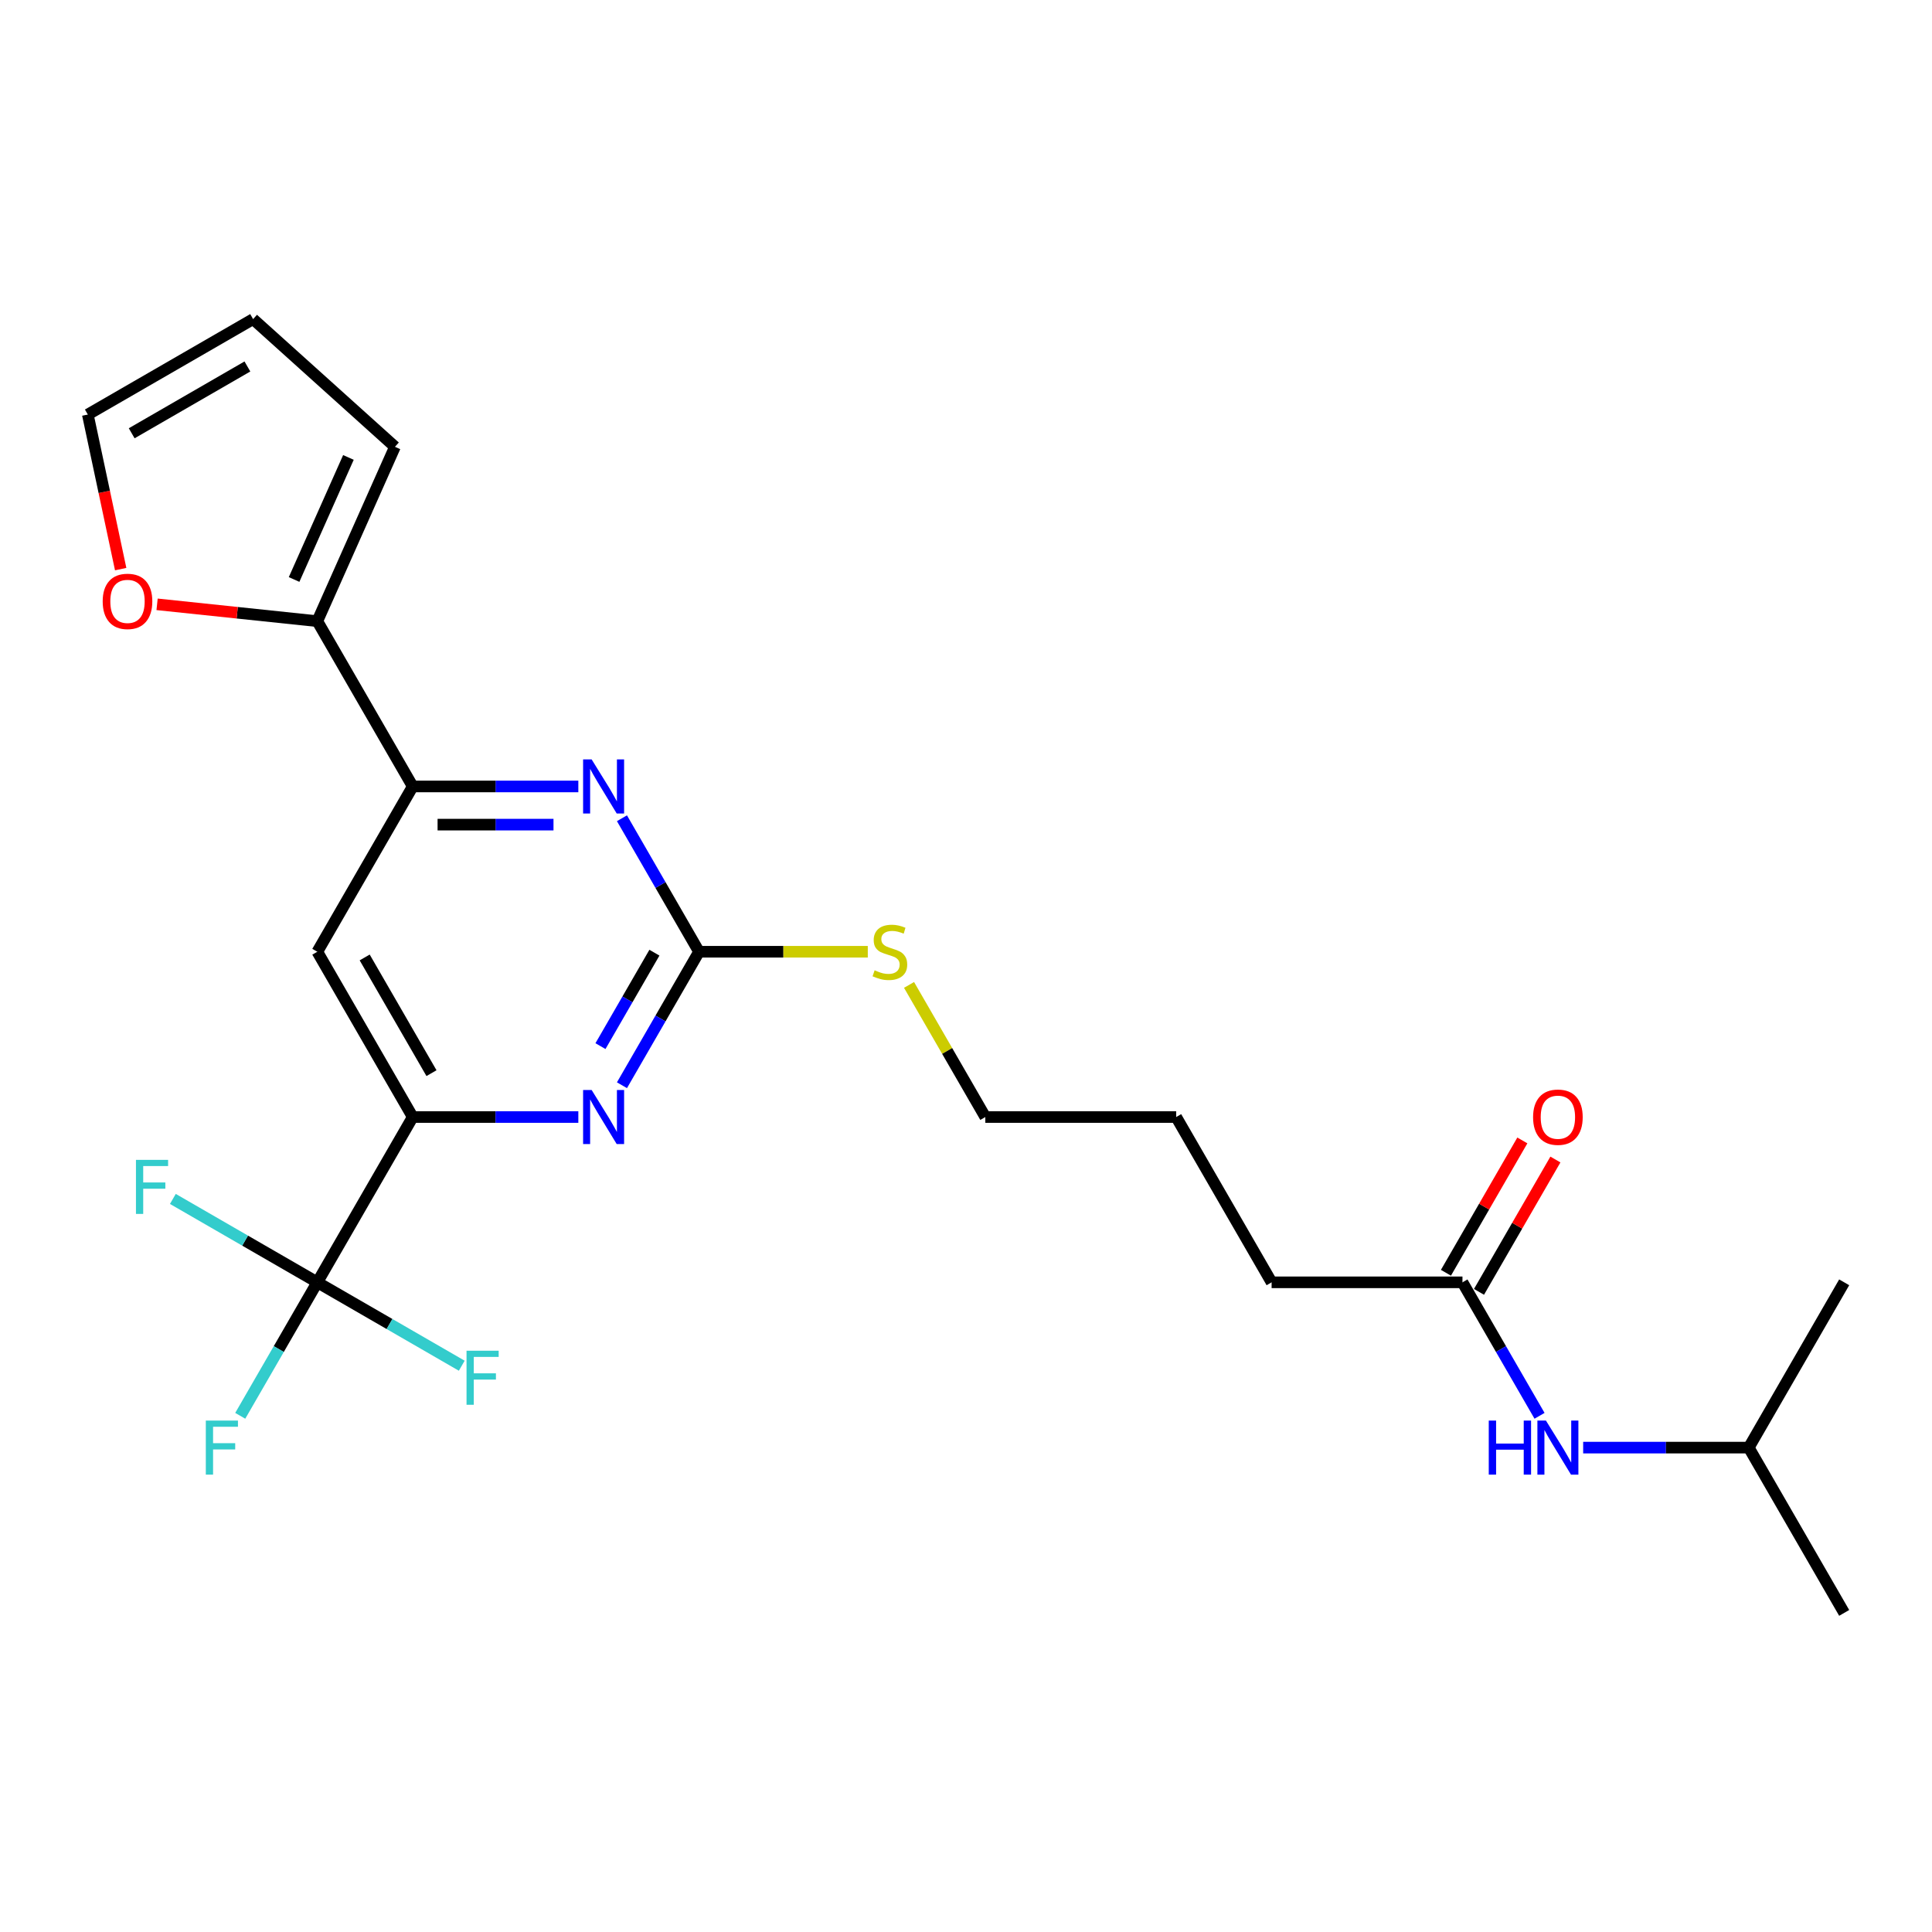 <?xml version='1.0' encoding='iso-8859-1'?>
<svg version='1.1' baseProfile='full'
              xmlns='http://www.w3.org/2000/svg'
                      xmlns:rdkit='http://www.rdkit.org/xml'
                      xmlns:xlink='http://www.w3.org/1999/xlink'
                  xml:space='preserve'
width='1000px' height='1000px' viewBox='0 0 1000 1000'>
<!-- END OF HEADER -->
<rect style='opacity:1.0;fill:#FFFFFF;stroke:none' width='1000' height='1000' x='0' y='0'> </rect>
<path class='bond-1' d='M 164.241,663.728 L 213.635,578.175' style='fill:none;fill-rule:evenodd;stroke:#000000;stroke-width:6px;stroke-linecap:butt;stroke-linejoin:miter;stroke-opacity:1' />
<path class='bond-15' d='M 164.241,663.728 L 144.295,698.275' style='fill:none;fill-rule:evenodd;stroke:#000000;stroke-width:6px;stroke-linecap:butt;stroke-linejoin:miter;stroke-opacity:1' />
<path class='bond-15' d='M 144.295,698.275 L 124.349,732.823' style='fill:none;fill-rule:evenodd;stroke:#33CCCC;stroke-width:6px;stroke-linecap:butt;stroke-linejoin:miter;stroke-opacity:1' />
<path class='bond-16' d='M 164.241,663.728 L 126.858,642.145' style='fill:none;fill-rule:evenodd;stroke:#000000;stroke-width:6px;stroke-linecap:butt;stroke-linejoin:miter;stroke-opacity:1' />
<path class='bond-16' d='M 126.858,642.145 L 89.475,620.562' style='fill:none;fill-rule:evenodd;stroke:#33CCCC;stroke-width:6px;stroke-linecap:butt;stroke-linejoin:miter;stroke-opacity:1' />
<path class='bond-17' d='M 164.241,663.728 L 201.623,685.311' style='fill:none;fill-rule:evenodd;stroke:#000000;stroke-width:6px;stroke-linecap:butt;stroke-linejoin:miter;stroke-opacity:1' />
<path class='bond-17' d='M 201.623,685.311 L 239.006,706.894' style='fill:none;fill-rule:evenodd;stroke:#33CCCC;stroke-width:6px;stroke-linecap:butt;stroke-linejoin:miter;stroke-opacity:1' />
<path class='bond-0' d='M 361.817,492.622 L 341.871,527.169' style='fill:none;fill-rule:evenodd;stroke:#000000;stroke-width:6px;stroke-linecap:butt;stroke-linejoin:miter;stroke-opacity:1' />
<path class='bond-0' d='M 341.871,527.169 L 321.925,561.717' style='fill:none;fill-rule:evenodd;stroke:#0000FF;stroke-width:6px;stroke-linecap:butt;stroke-linejoin:miter;stroke-opacity:1' />
<path class='bond-0' d='M 338.722,493.107 L 324.76,517.29' style='fill:none;fill-rule:evenodd;stroke:#000000;stroke-width:6px;stroke-linecap:butt;stroke-linejoin:miter;stroke-opacity:1' />
<path class='bond-0' d='M 324.76,517.29 L 310.798,541.474' style='fill:none;fill-rule:evenodd;stroke:#0000FF;stroke-width:6px;stroke-linecap:butt;stroke-linejoin:miter;stroke-opacity:1' />
<path class='bond-14' d='M 361.817,492.622 L 405.491,492.622' style='fill:none;fill-rule:evenodd;stroke:#000000;stroke-width:6px;stroke-linecap:butt;stroke-linejoin:miter;stroke-opacity:1' />
<path class='bond-14' d='M 405.491,492.622 L 449.165,492.622' style='fill:none;fill-rule:evenodd;stroke:#CCCC00;stroke-width:6px;stroke-linecap:butt;stroke-linejoin:miter;stroke-opacity:1' />
<path class='bond-24' d='M 361.817,492.622 L 341.871,458.074' style='fill:none;fill-rule:evenodd;stroke:#000000;stroke-width:6px;stroke-linecap:butt;stroke-linejoin:miter;stroke-opacity:1' />
<path class='bond-24' d='M 341.871,458.074 L 321.925,423.527' style='fill:none;fill-rule:evenodd;stroke:#0000FF;stroke-width:6px;stroke-linecap:butt;stroke-linejoin:miter;stroke-opacity:1' />
<path class='bond-2' d='M 213.635,578.175 L 256.489,578.175' style='fill:none;fill-rule:evenodd;stroke:#000000;stroke-width:6px;stroke-linecap:butt;stroke-linejoin:miter;stroke-opacity:1' />
<path class='bond-2' d='M 256.489,578.175 L 299.343,578.175' style='fill:none;fill-rule:evenodd;stroke:#0000FF;stroke-width:6px;stroke-linecap:butt;stroke-linejoin:miter;stroke-opacity:1' />
<path class='bond-5' d='M 213.635,578.175 L 164.241,492.622' style='fill:none;fill-rule:evenodd;stroke:#000000;stroke-width:6px;stroke-linecap:butt;stroke-linejoin:miter;stroke-opacity:1' />
<path class='bond-5' d='M 223.336,555.463 L 188.76,495.576' style='fill:none;fill-rule:evenodd;stroke:#000000;stroke-width:6px;stroke-linecap:butt;stroke-linejoin:miter;stroke-opacity:1' />
<path class='bond-3' d='M 299.343,407.069 L 256.489,407.069' style='fill:none;fill-rule:evenodd;stroke:#0000FF;stroke-width:6px;stroke-linecap:butt;stroke-linejoin:miter;stroke-opacity:1' />
<path class='bond-3' d='M 256.489,407.069 L 213.635,407.069' style='fill:none;fill-rule:evenodd;stroke:#000000;stroke-width:6px;stroke-linecap:butt;stroke-linejoin:miter;stroke-opacity:1' />
<path class='bond-3' d='M 286.487,426.826 L 256.489,426.826' style='fill:none;fill-rule:evenodd;stroke:#0000FF;stroke-width:6px;stroke-linecap:butt;stroke-linejoin:miter;stroke-opacity:1' />
<path class='bond-3' d='M 256.489,426.826 L 226.491,426.826' style='fill:none;fill-rule:evenodd;stroke:#000000;stroke-width:6px;stroke-linecap:butt;stroke-linejoin:miter;stroke-opacity:1' />
<path class='bond-4' d='M 213.635,407.069 L 164.241,492.622' style='fill:none;fill-rule:evenodd;stroke:#000000;stroke-width:6px;stroke-linecap:butt;stroke-linejoin:miter;stroke-opacity:1' />
<path class='bond-6' d='M 213.635,407.069 L 164.241,321.516' style='fill:none;fill-rule:evenodd;stroke:#000000;stroke-width:6px;stroke-linecap:butt;stroke-linejoin:miter;stroke-opacity:1' />
<path class='bond-7' d='M 164.241,321.516 L 122.773,317.157' style='fill:none;fill-rule:evenodd;stroke:#000000;stroke-width:6px;stroke-linecap:butt;stroke-linejoin:miter;stroke-opacity:1' />
<path class='bond-7' d='M 122.773,317.157 L 81.306,312.799' style='fill:none;fill-rule:evenodd;stroke:#FF0000;stroke-width:6px;stroke-linecap:butt;stroke-linejoin:miter;stroke-opacity:1' />
<path class='bond-10' d='M 164.241,321.516 L 204.421,231.268' style='fill:none;fill-rule:evenodd;stroke:#000000;stroke-width:6px;stroke-linecap:butt;stroke-linejoin:miter;stroke-opacity:1' />
<path class='bond-10' d='M 152.218,299.943 L 180.345,236.769' style='fill:none;fill-rule:evenodd;stroke:#000000;stroke-width:6px;stroke-linecap:butt;stroke-linejoin:miter;stroke-opacity:1' />
<path class='bond-11' d='M 62.462,294.573 L 53.958,254.567' style='fill:none;fill-rule:evenodd;stroke:#FF0000;stroke-width:6px;stroke-linecap:butt;stroke-linejoin:miter;stroke-opacity:1' />
<path class='bond-11' d='M 53.958,254.567 L 45.455,214.56' style='fill:none;fill-rule:evenodd;stroke:#000000;stroke-width:6px;stroke-linecap:butt;stroke-linejoin:miter;stroke-opacity:1' />
<path class='bond-8' d='M 756.969,663.728 L 658.181,663.728' style='fill:none;fill-rule:evenodd;stroke:#000000;stroke-width:6px;stroke-linecap:butt;stroke-linejoin:miter;stroke-opacity:1' />
<path class='bond-9' d='M 756.969,663.728 L 776.915,698.275' style='fill:none;fill-rule:evenodd;stroke:#000000;stroke-width:6px;stroke-linecap:butt;stroke-linejoin:miter;stroke-opacity:1' />
<path class='bond-9' d='M 776.915,698.275 L 796.861,732.823' style='fill:none;fill-rule:evenodd;stroke:#0000FF;stroke-width:6px;stroke-linecap:butt;stroke-linejoin:miter;stroke-opacity:1' />
<path class='bond-13' d='M 765.525,668.667 L 785.299,634.416' style='fill:none;fill-rule:evenodd;stroke:#000000;stroke-width:6px;stroke-linecap:butt;stroke-linejoin:miter;stroke-opacity:1' />
<path class='bond-13' d='M 785.299,634.416 L 805.074,600.165' style='fill:none;fill-rule:evenodd;stroke:#FF0000;stroke-width:6px;stroke-linecap:butt;stroke-linejoin:miter;stroke-opacity:1' />
<path class='bond-13' d='M 748.414,658.788 L 768.189,624.537' style='fill:none;fill-rule:evenodd;stroke:#000000;stroke-width:6px;stroke-linecap:butt;stroke-linejoin:miter;stroke-opacity:1' />
<path class='bond-13' d='M 768.189,624.537 L 787.964,590.286' style='fill:none;fill-rule:evenodd;stroke:#FF0000;stroke-width:6px;stroke-linecap:butt;stroke-linejoin:miter;stroke-opacity:1' />
<path class='bond-18' d='M 819.443,749.281 L 862.297,749.281' style='fill:none;fill-rule:evenodd;stroke:#0000FF;stroke-width:6px;stroke-linecap:butt;stroke-linejoin:miter;stroke-opacity:1' />
<path class='bond-18' d='M 862.297,749.281 L 905.151,749.281' style='fill:none;fill-rule:evenodd;stroke:#000000;stroke-width:6px;stroke-linecap:butt;stroke-linejoin:miter;stroke-opacity:1' />
<path class='bond-12' d='M 204.421,231.268 L 131.008,165.166' style='fill:none;fill-rule:evenodd;stroke:#000000;stroke-width:6px;stroke-linecap:butt;stroke-linejoin:miter;stroke-opacity:1' />
<path class='bond-25' d='M 45.455,214.56 L 131.008,165.166' style='fill:none;fill-rule:evenodd;stroke:#000000;stroke-width:6px;stroke-linecap:butt;stroke-linejoin:miter;stroke-opacity:1' />
<path class='bond-25' d='M 68.166,224.262 L 128.053,189.686' style='fill:none;fill-rule:evenodd;stroke:#000000;stroke-width:6px;stroke-linecap:butt;stroke-linejoin:miter;stroke-opacity:1' />
<path class='bond-20' d='M 470.518,509.791 L 490.258,543.983' style='fill:none;fill-rule:evenodd;stroke:#CCCC00;stroke-width:6px;stroke-linecap:butt;stroke-linejoin:miter;stroke-opacity:1' />
<path class='bond-20' d='M 490.258,543.983 L 509.999,578.175' style='fill:none;fill-rule:evenodd;stroke:#000000;stroke-width:6px;stroke-linecap:butt;stroke-linejoin:miter;stroke-opacity:1' />
<path class='bond-22' d='M 905.151,749.281 L 954.545,834.834' style='fill:none;fill-rule:evenodd;stroke:#000000;stroke-width:6px;stroke-linecap:butt;stroke-linejoin:miter;stroke-opacity:1' />
<path class='bond-23' d='M 905.151,749.281 L 954.545,663.728' style='fill:none;fill-rule:evenodd;stroke:#000000;stroke-width:6px;stroke-linecap:butt;stroke-linejoin:miter;stroke-opacity:1' />
<path class='bond-19' d='M 658.181,663.728 L 608.787,578.175' style='fill:none;fill-rule:evenodd;stroke:#000000;stroke-width:6px;stroke-linecap:butt;stroke-linejoin:miter;stroke-opacity:1' />
<path class='bond-21' d='M 509.999,578.175 L 608.787,578.175' style='fill:none;fill-rule:evenodd;stroke:#000000;stroke-width:6px;stroke-linecap:butt;stroke-linejoin:miter;stroke-opacity:1' />
<path  class='atom-3' d='M 306.239 564.186
L 315.406 579.005
Q 316.315 580.467, 317.777 583.114
Q 319.239 585.762, 319.318 585.92
L 319.318 564.186
L 323.033 564.186
L 323.033 592.163
L 319.2 592.163
L 309.36 575.962
Q 308.214 574.065, 306.989 571.892
Q 305.804 569.719, 305.448 569.047
L 305.448 592.163
L 301.813 592.163
L 301.813 564.186
L 306.239 564.186
' fill='#0000FF'/>
<path  class='atom-4' d='M 306.239 393.08
L 315.406 407.899
Q 316.315 409.361, 317.777 412.008
Q 319.239 414.656, 319.318 414.814
L 319.318 393.08
L 323.033 393.08
L 323.033 421.057
L 319.2 421.057
L 309.36 404.856
Q 308.214 402.959, 306.989 400.786
Q 305.804 398.613, 305.448 397.941
L 305.448 421.057
L 301.813 421.057
L 301.813 393.08
L 306.239 393.08
' fill='#0000FF'/>
<path  class='atom-8' d='M 53.151 311.269
Q 53.151 304.551, 56.471 300.797
Q 59.79 297.043, 65.994 297.043
Q 72.198 297.043, 75.517 300.797
Q 78.836 304.551, 78.836 311.269
Q 78.836 318.065, 75.477 321.938
Q 72.119 325.771, 65.994 325.771
Q 59.829 325.771, 56.471 321.938
Q 53.151 318.105, 53.151 311.269
M 65.994 322.61
Q 70.261 322.61, 72.553 319.764
Q 74.885 316.88, 74.885 311.269
Q 74.885 305.776, 72.553 303.01
Q 70.261 300.204, 65.994 300.204
Q 61.726 300.204, 59.395 302.97
Q 57.103 305.737, 57.103 311.269
Q 57.103 316.919, 59.395 319.764
Q 61.726 322.61, 65.994 322.61
' fill='#FF0000'/>
<path  class='atom-10' d='M 770.582 735.292
L 774.376 735.292
L 774.376 747.186
L 788.68 747.186
L 788.68 735.292
L 792.474 735.292
L 792.474 763.269
L 788.68 763.269
L 788.68 750.348
L 774.376 750.348
L 774.376 763.269
L 770.582 763.269
L 770.582 735.292
' fill='#0000FF'/>
<path  class='atom-10' d='M 800.179 735.292
L 809.347 750.111
Q 810.256 751.573, 811.718 754.22
Q 813.18 756.868, 813.259 757.026
L 813.259 735.292
L 816.973 735.292
L 816.973 763.269
L 813.14 763.269
L 803.301 747.068
Q 802.155 745.171, 800.93 742.998
Q 799.745 740.825, 799.389 740.153
L 799.389 763.269
L 795.753 763.269
L 795.753 735.292
L 800.179 735.292
' fill='#0000FF'/>
<path  class='atom-14' d='M 793.521 578.254
Q 793.521 571.536, 796.84 567.782
Q 800.159 564.028, 806.363 564.028
Q 812.567 564.028, 815.886 567.782
Q 819.206 571.536, 819.206 578.254
Q 819.206 585.05, 815.847 588.923
Q 812.488 592.756, 806.363 592.756
Q 800.199 592.756, 796.84 588.923
Q 793.521 585.09, 793.521 578.254
M 806.363 589.595
Q 810.631 589.595, 812.923 586.75
Q 815.254 583.865, 815.254 578.254
Q 815.254 572.761, 812.923 569.995
Q 810.631 567.19, 806.363 567.19
Q 802.096 567.19, 799.764 569.956
Q 797.472 572.722, 797.472 578.254
Q 797.472 583.904, 799.764 586.75
Q 802.096 589.595, 806.363 589.595
' fill='#FF0000'/>
<path  class='atom-15' d='M 452.702 502.224
Q 453.018 502.343, 454.322 502.896
Q 455.626 503.449, 457.049 503.805
Q 458.511 504.121, 459.933 504.121
Q 462.581 504.121, 464.122 502.856
Q 465.663 501.552, 465.663 499.3
Q 465.663 497.759, 464.873 496.81
Q 464.122 495.862, 462.936 495.348
Q 461.751 494.835, 459.775 494.242
Q 457.286 493.491, 455.784 492.78
Q 454.322 492.069, 453.255 490.567
Q 452.228 489.065, 452.228 486.536
Q 452.228 483.02, 454.599 480.846
Q 457.009 478.673, 461.751 478.673
Q 464.991 478.673, 468.666 480.214
L 467.757 483.257
Q 464.398 481.874, 461.869 481.874
Q 459.143 481.874, 457.641 483.02
Q 456.14 484.126, 456.179 486.062
Q 456.179 487.564, 456.93 488.473
Q 457.72 489.382, 458.827 489.895
Q 459.973 490.409, 461.869 491.002
Q 464.398 491.792, 465.9 492.582
Q 467.402 493.373, 468.468 494.993
Q 469.575 496.573, 469.575 499.3
Q 469.575 503.172, 466.967 505.267
Q 464.398 507.321, 460.091 507.321
Q 457.602 507.321, 455.705 506.768
Q 453.848 506.255, 451.635 505.346
L 452.702 502.224
' fill='#CCCC00'/>
<path  class='atom-16' d='M 106.529 735.292
L 123.165 735.292
L 123.165 738.493
L 110.283 738.493
L 110.283 746.989
L 121.742 746.989
L 121.742 750.229
L 110.283 750.229
L 110.283 763.269
L 106.529 763.269
L 106.529 735.292
' fill='#33CCCC'/>
<path  class='atom-17' d='M 70.37 600.345
L 87.006 600.345
L 87.006 603.546
L 74.124 603.546
L 74.124 612.042
L 85.583 612.042
L 85.583 615.282
L 74.124 615.282
L 74.124 628.322
L 70.37 628.322
L 70.37 600.345
' fill='#33CCCC'/>
<path  class='atom-18' d='M 241.476 699.133
L 258.112 699.133
L 258.112 702.334
L 245.23 702.334
L 245.23 710.83
L 256.689 710.83
L 256.689 714.07
L 245.23 714.07
L 245.23 727.11
L 241.476 727.11
L 241.476 699.133
' fill='#33CCCC'/>
</svg>
